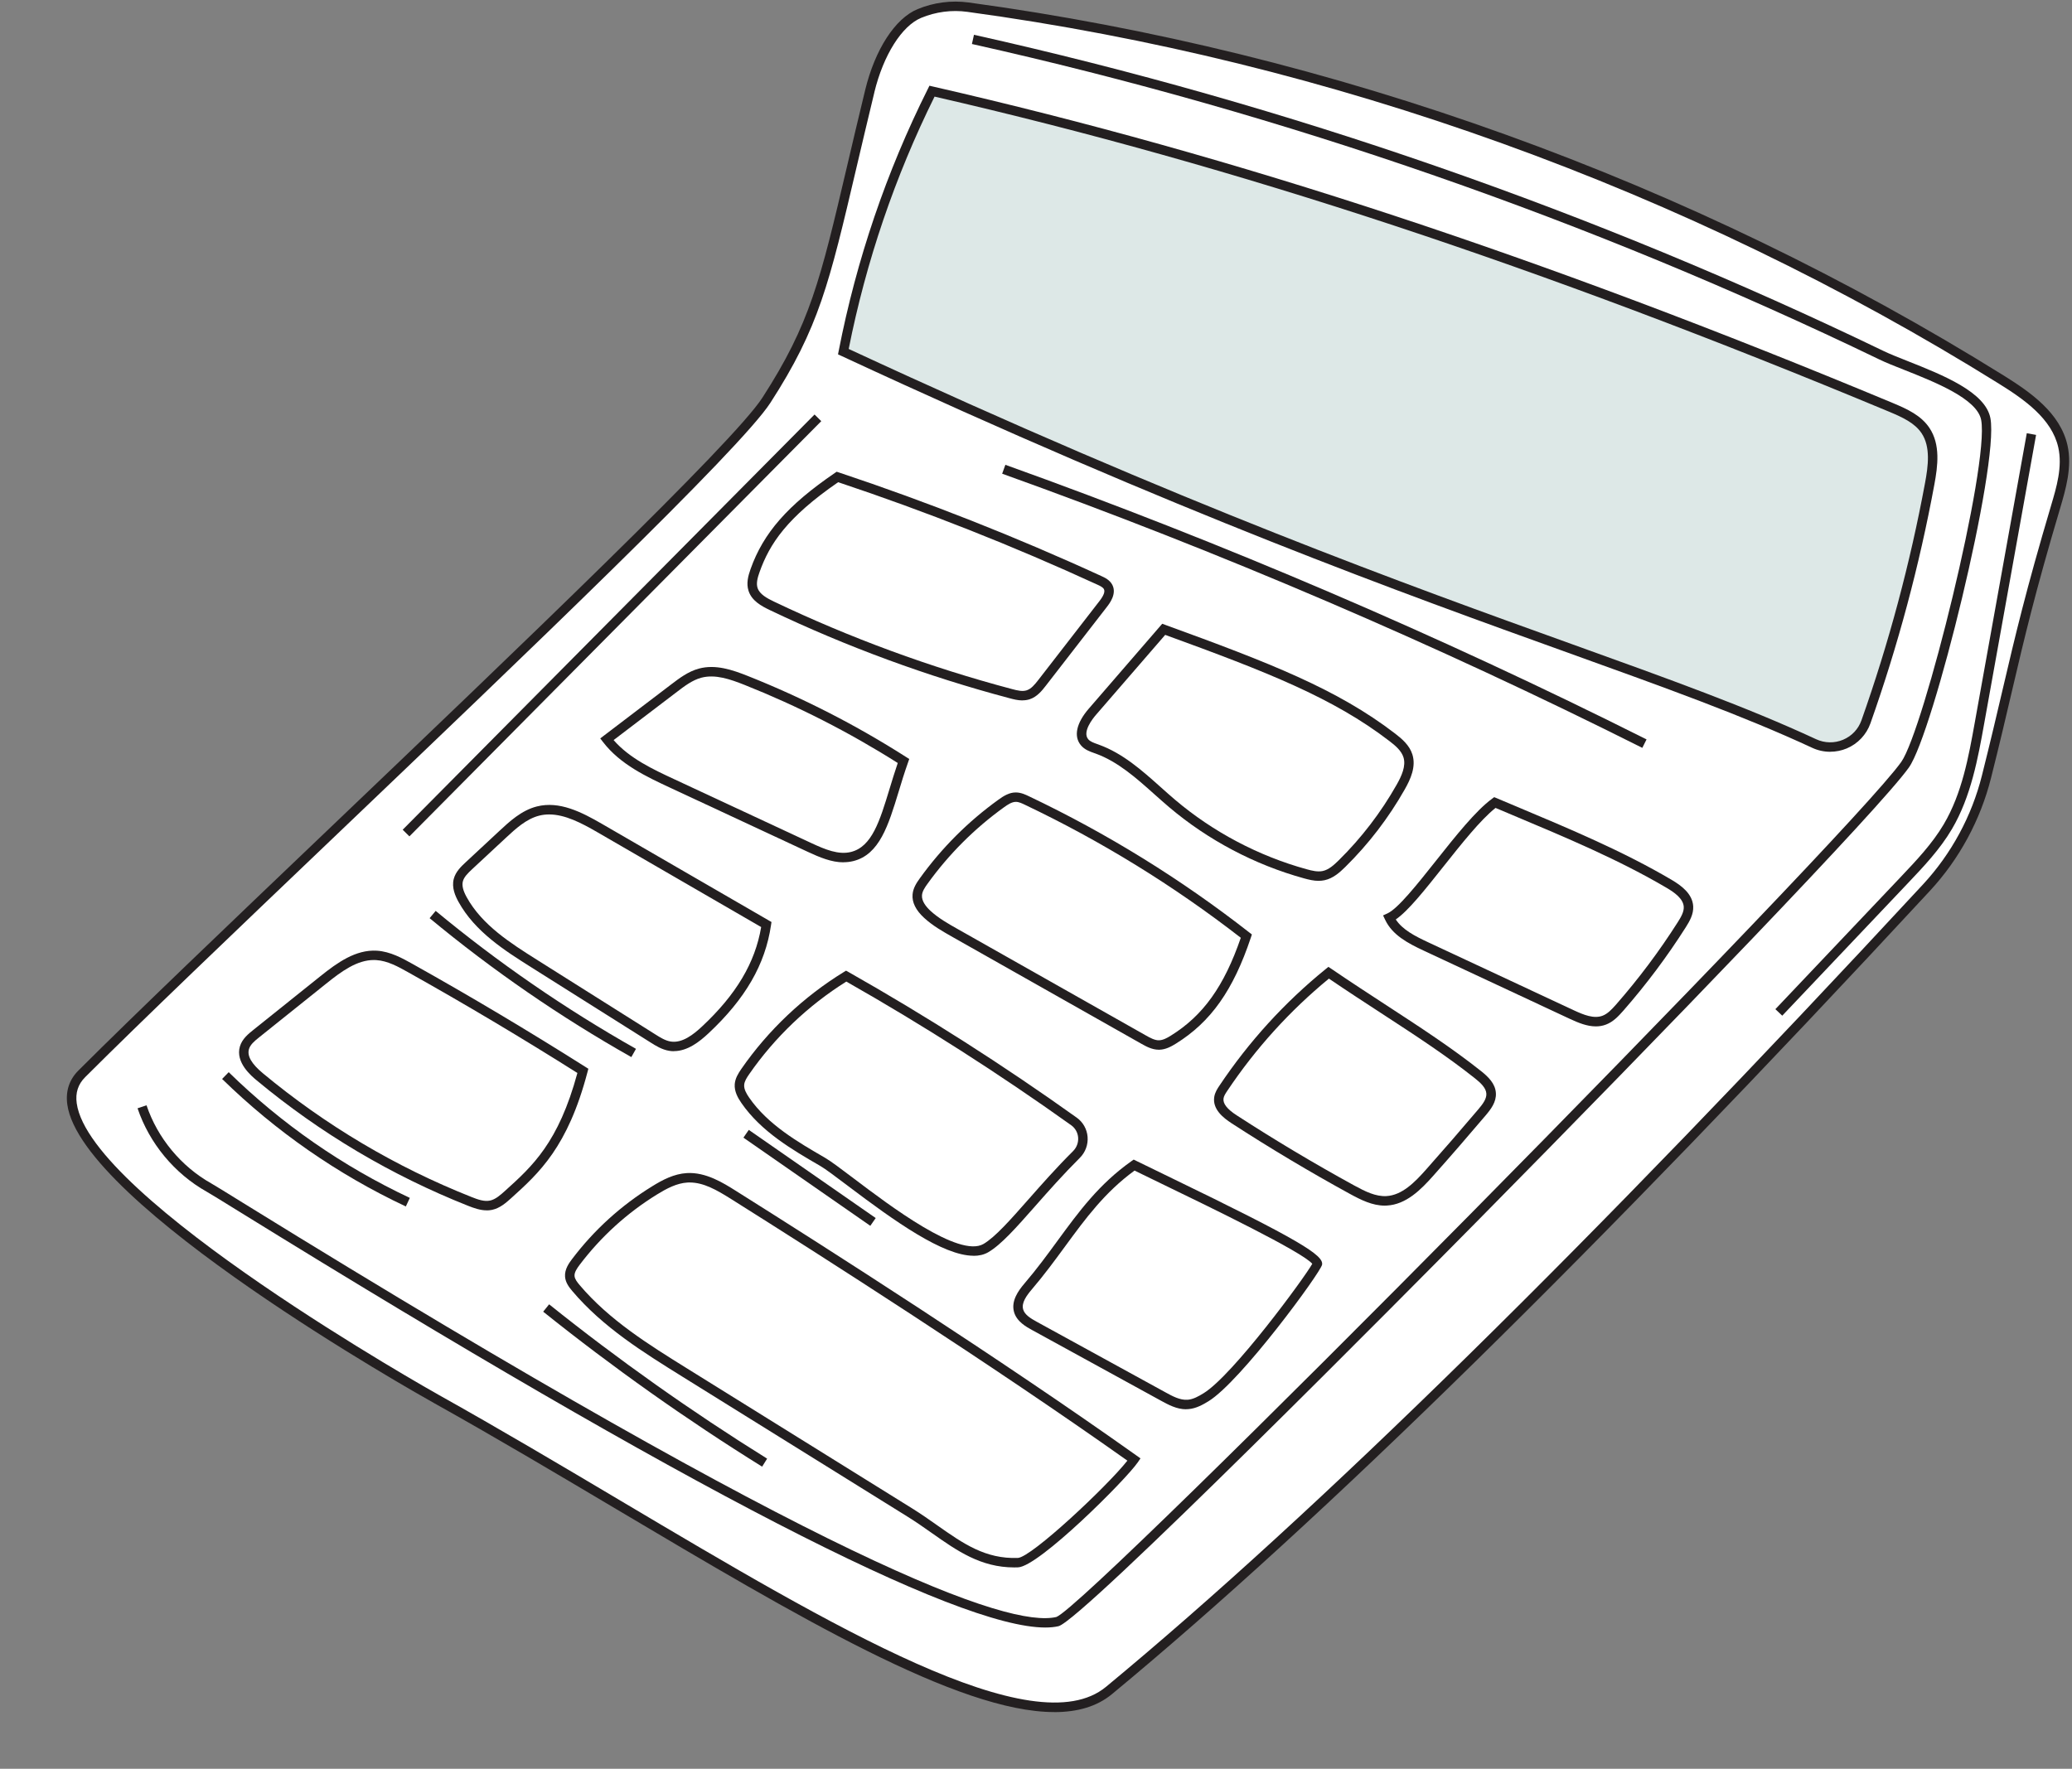 <?xml version="1.0" encoding="UTF-8"?>
<!DOCTYPE svg PUBLIC '-//W3C//DTD SVG 1.0//EN'
          'http://www.w3.org/TR/2001/REC-SVG-20010904/DTD/svg10.dtd'>
<svg height="441.8" preserveAspectRatio="xMidYMid meet" version="1.0" viewBox="-16.7 -0.4 517.4 441.8" width="517.4" xmlns="http://www.w3.org/2000/svg" xmlns:xlink="http://www.w3.org/1999/xlink" zoomAndPan="magnify"
><rect x="-16.7" y="-0.4" width="517.4" height="441.8" fill="#808080" stroke="none"/><g
  ><g
    ><g
      ><g id="change1_1"
        ><path d="M200.49,22.38c-10.54,43.46-11.48,54.98-25.81,77.19C163.42,117.01,44.25,227.29,3.72,267.82c-20.37,20.37,88.51,81.19,88.51,81.19,71.6,40.02,144.37,92.38,168.02,72.81,66.58-55.1,145.94-137.71,204.12-200.54,7.25-7.82,12.39-17.36,14.98-27.71,6.69-26.67,7.93-35.98,17.27-67.42,1.46-4.91,2.93-10.09,1.8-15.09-1.71-7.58-8.78-12.55-15.37-16.66C404.86,45.73,316.3,13.79,225.02,1.39c-4.11-.56-8.31-.01-12.14,1.58-5.49,2.28-10.18,10.29-12.39,19.41Z" fill="#fff"
        /></g
        ><g id="change2_1"
        ><path d="M246.56,427.24c-23.99,0-64.17-23.86-109.31-50.66-14.89-8.84-30.29-17.99-45.6-26.54-3.59-2.01-88.05-49.45-91.54-74.54-.46-3.35,.47-6.21,2.77-8.51,13.93-13.93,37.3-36.24,62.04-59.86,47.55-45.4,101.44-96.86,108.76-108.2,11.9-18.44,14.43-29.21,21.19-58.02,1.3-5.55,2.76-11.76,4.47-18.81,2.46-10.15,7.48-17.9,13.09-20.22,4.03-1.67,8.44-2.24,12.75-1.66,91.06,12.37,180.44,44.59,258.49,93.19,6.74,4.2,14.08,9.35,15.9,17.4,1.22,5.42-.47,11.11-1.82,15.69-6.32,21.25-8.96,32.54-12.02,45.62-1.51,6.46-3.07,13.14-5.24,21.76-2.64,10.53-7.92,20.29-15.26,28.22-83.18,89.82-151.9,157.33-204.24,200.64-3.75,3.11-8.62,4.51-14.44,4.51ZM200.49,22.38l1.15,.28c-1.71,7.05-3.16,13.25-4.47,18.8-6.83,29.09-9.38,39.98-21.5,58.76-7.47,11.57-61.47,63.13-109.11,108.62-24.73,23.61-48.09,45.91-62,59.82-1.78,1.78-2.46,3.91-2.1,6.52,3.32,23.94,89.48,72.32,90.35,72.81,15.33,8.57,30.75,17.72,45.65,26.57,53.02,31.48,103.1,61.22,121.04,46.36,52.26-43.25,120.9-110.68,204.01-200.43,7.07-7.64,12.16-17.04,14.7-27.19,2.16-8.6,3.72-15.27,5.23-21.72,3.07-13.11,5.72-24.43,12.05-45.75,1.35-4.53,2.87-9.67,1.78-14.5-1.62-7.16-8.51-11.97-14.85-15.91C404.66,46.99,315.59,14.89,224.86,2.56c-3.9-.54-7.89-.01-11.53,1.5-4.85,2.01-9.44,9.31-11.7,18.6l-1.15-.28Z" fill="#231f20"
        /></g
      ></g
      ><g id="change2_3"
      ><path d="M63.09 154.65H209.15V157.01H63.09z" fill="#231f20" transform="rotate(-45.24 136.109 155.83)"
      /></g
      ><g id="change2_4"
      ><path d="M393.4,186.4c-51.66-25.93-105.44-48.97-159.85-68.48l.8-2.22c54.5,19.55,108.37,42.62,160.11,68.59l-1.06,2.11Z" fill="#231f20"
      /></g
      ><g id="change2_5"
      ><path d="M84.64,300.95c-17.01-8-32.44-18.72-45.88-31.85l1.65-1.69c13.24,12.95,28.46,23.52,45.23,31.4l-1,2.14Z" fill="#231f20"
      /></g
      ><g id="change2_6"
      ><path d="M173.61,365.94c-18.91-11.76-37.3-24.79-54.67-38.71l1.48-1.84c17.3,13.86,35.62,26.83,54.44,38.55l-1.25,2Z" fill="#231f20"
      /></g
      ><g id="change2_7"
      ><path d="M140.95,263.64c-17.74-10.02-34.68-21.69-50.37-34.7l1.51-1.82c15.58,12.92,32.41,24.51,50.02,34.46l-1.16,2.06Z" fill="#231f20"
      /></g
      ><g id="change2_8"
      ><path d="M184.27 274.52H186.63V313.11H184.27z" fill="#231f20" transform="rotate(-55.2 185.44 293.804)"
      /></g
      ><g id="change2_9"
      ><path d="M428.34,253.29l-1.71-1.62,31.34-33.06c3.85-4.07,7.84-8.27,10.71-13.13,4.56-7.73,6.19-16.76,7.76-25.5l12.97-72.17,2.32,.42-12.97,72.17c-1.53,8.53-3.27,18.19-8.05,26.29-3,5.09-7.08,9.39-11.03,13.55l-31.34,33.06Z" fill="#231f20"
      /></g
      ><g
      ><g id="change3_1"
        ><path d="M216.03,22.38c-10.28,20.55-17.75,42.51-22.14,65.06,134.13,62.35,195.88,76.24,242.41,97.87,5.09,2.36,11.08-.14,12.95-5.43,6.85-19.36,12.18-39.26,15.91-59.46,.83-4.48,1.48-9.47-1.04-13.26-1.96-2.94-5.41-4.46-8.68-5.83-77.08-32.13-156-59.86-239.41-78.96Z" fill="#dde8e7"
        /></g
        ><g id="change2_2"
        ><path d="M440.33,187.38c-1.54,0-3.09-.33-4.52-1-17.2-7.99-36.45-14.92-60.83-23.69-40.99-14.74-97.12-34.93-181.58-74.19l-.84-.39,.18-.91c4.42-22.69,11.9-44.69,22.24-65.36l.41-.83,.9,.21c75.74,17.34,151.88,42.45,239.61,79.02,3.81,1.59,7.14,3.16,9.21,6.26,2.77,4.16,2.08,9.47,1.22,14.13-3.73,20.2-9.1,40.26-15.96,59.64-1,2.83-3.16,5.11-5.91,6.27-1.32,.55-2.72,.83-4.13,.83ZM195.23,86.76c83.9,38.96,139.74,59.04,180.55,73.72,24.43,8.79,43.73,15.73,61.02,23.76,2.13,.99,4.58,1.04,6.74,.13,2.18-.92,3.81-2.65,4.6-4.89,6.82-19.26,12.15-39.21,15.87-59.28,.78-4.2,1.41-8.97-.87-12.39-1.7-2.55-4.7-3.95-8.15-5.39-87.25-36.37-163.01-61.39-238.32-78.69-9.89,19.97-17.1,41.16-21.44,63.02Z" fill="#231f20"
        /></g
      ></g
      ><g id="change2_10"
      ><path d="M238.63,174.55c-1.18,0-2.31-.3-3.21-.54-20.55-5.45-40.69-12.86-59.88-22.02-2.15-1.03-4.52-2.33-5.32-4.81-.6-1.85-.11-3.71,.51-5.45,3.2-9.02,9.29-15.96,21.01-23.97l.48-.33,.56,.18c22.22,7.4,44.28,16.11,65.57,25.89,.83,.38,2.08,.96,2.71,2.18,1.16,2.26-.68,4.64-1.37,5.53l-15.2,19.62c-.93,1.2-2.2,2.84-4.12,3.45-.58,.18-1.17,.25-1.74,.25Zm-46.03-54.51c-12.8,8.83-17.12,15.39-19.64,22.48-.48,1.35-.87,2.76-.49,3.93,.51,1.59,2.38,2.59,4.09,3.41,19.05,9.09,39.06,16.45,59.47,21.86,1.37,.37,2.6,.64,3.63,.31,1.12-.35,2-1.4,2.96-2.64l15.2-19.62c1.09-1.4,1.46-2.39,1.14-3.01-.24-.46-.89-.79-1.6-1.11-21.03-9.67-42.81-18.28-64.77-25.61Z" fill="#231f20"
      /></g
      ><g id="change2_11"
      ><path d="M312.61,219.62c-1.27,0-2.51-.3-3.7-.63-12.29-3.39-23.94-9.54-33.67-17.78-1.26-1.07-2.5-2.18-3.75-3.29-4.45-3.98-9.06-8.09-14.59-10.09l-.34-.12c-1.14-.4-2.43-.86-3.34-1.95-1.87-2.22-1.15-5.55,1.96-9.15l18.34-21.21,.76,.28c26.06,9.48,42.93,16.04,57.37,27.13,1.72,1.32,3.62,2.93,4.34,5.24,.95,3.04-.43,6.12-1.91,8.73-4.03,7.11-9.02,13.63-14.84,19.36-1.39,1.37-3.05,2.87-5.19,3.32-.49,.1-.97,.15-1.45,.15Zm-38.35-61.44l-17.28,19.97c-.84,.97-3.46,4.28-1.94,6.09,.5,.6,1.39,.91,2.33,1.24l.35,.13c5.96,2.16,10.74,6.42,15.36,10.55,1.23,1.1,2.45,2.19,3.7,3.25,9.47,8.02,20.81,14,32.77,17.3,1.41,.39,2.78,.71,4.04,.45,1.52-.32,2.82-1.51,4.02-2.69,5.66-5.58,10.52-11.93,14.44-18.85,1.23-2.17,2.39-4.68,1.71-6.86-.52-1.66-2.02-2.92-3.52-4.07-14.03-10.78-30.56-17.26-55.97-26.51Z" fill="#231f20"
      /></g
      ><g id="change2_12"
      ><path d="M381.78,255.97c-2.21,0-4.41-.92-6.52-1.9l-36.4-17c-4.07-1.9-7.88-3.93-9.68-7.74l-.51-1.08,1.09-.5c2.63-1.2,7.44-7.26,12.1-13.13,4.88-6.15,9.93-12.51,14.02-15.51l.54-.4,5.21,2.19c13.87,5.83,26.97,11.33,39.07,18.45,2.42,1.43,5.23,3.47,5.41,6.62,.11,1.96-.86,3.67-1.86,5.25-4.64,7.31-9.89,14.32-15.6,20.84-1.26,1.43-2.54,2.78-4.3,3.45-.85,.33-1.7,.46-2.55,.46Zm-49.94-26.71c1.66,2.54,4.74,4.14,8.02,5.67l36.4,17c2.47,1.15,5.06,2.21,7.23,1.37,1.26-.48,2.27-1.56,3.37-2.8,5.63-6.43,10.81-13.34,15.39-20.55,.83-1.31,1.57-2.59,1.5-3.85-.12-2.03-2.33-3.59-4.25-4.72-11.96-7.04-24.99-12.51-38.79-18.31l-3.96-1.67c-3.75,2.98-8.47,8.92-13.04,14.68-4.68,5.9-8.8,11.08-11.86,13.17Z" fill="#231f20"
      /></g
      ><g id="change2_13"
      ><path d="M329.08,300.74c-3.07,0-5.9-1.4-8.75-2.96-10-5.48-19.92-11.4-29.49-17.61-2.09-1.36-4.81-3.51-4.33-6.58,.18-1.15,.82-2.11,1.29-2.81,7.35-11,16.28-20.8,26.54-29.13l.68-.55,.73,.49c4.83,3.29,9.39,6.26,13.79,9.13,8.39,5.47,16.31,10.63,23.54,16.37,1.88,1.49,3.64,3.2,3.76,5.58,.11,2.19-1.21,3.95-2.58,5.56-4.28,5.05-8.67,10.12-13.06,15.05-3.07,3.46-6.76,7.18-11.57,7.44-.19,.01-.37,.02-.55,.02Zm-13.94-56.7c-9.8,8.06-18.34,17.5-25.39,28.05-.46,.69-.83,1.27-.92,1.86-.2,1.28,.87,2.67,3.28,4.23,9.52,6.18,19.39,12.07,29.34,17.52,2.82,1.54,5.36,2.79,8.04,2.66,3.91-.22,7.05-3.4,9.93-6.65,4.37-4.92,8.75-9.97,13.02-15.01,1.06-1.25,2.09-2.58,2.02-3.91-.07-1.45-1.42-2.71-2.87-3.86-7.14-5.67-14.66-10.57-23.36-16.24-4.19-2.73-8.52-5.55-13.1-8.66Z" fill="#231f20"
      /></g
      ><g id="change2_14"
      ><path d="M279.49,351.61c-2.37,0-4.5-1.17-6.24-2.12l-32.2-17.66c-1.45-.79-3.87-2.12-4.54-4.54-.75-2.71,1.02-5.25,2.65-7.15,3.05-3.56,5.68-7.16,8.22-10.63,5.32-7.27,10.35-14.14,18.43-19.86l.58-.41,.63,.31c2.06,1.02,4.86,2.38,8.07,3.93,33.03,15.99,38.76,19.67,38.35,22.01-.34,1.93-20.33,29.21-28.38,34.12-1.42,.87-3.1,1.81-4.99,1.96-.19,.01-.38,.02-.57,.02Zm-12.89-59.62c-7.43,5.42-12.24,11.98-17.32,18.91-2.57,3.51-5.23,7.14-8.33,10.77-1.32,1.55-2.62,3.35-2.16,4.98,.37,1.34,1.88,2.27,3.4,3.1l32.2,17.66c1.6,.88,3.57,1.97,5.49,1.82,1.38-.11,2.71-.86,3.95-1.62,7.32-4.47,25.25-28.9,27.16-32.34-2.5-2.99-25.65-14.2-36.93-19.66-2.9-1.4-5.47-2.65-7.46-3.63Z" fill="#231f20"
      /></g
      ><g id="change2_15"
      ><path d="M272.67,261.8c-1.72,0-3.22-.85-4.43-1.53l-46.98-26.57c-2.47-1.4-5.03-2.84-7.2-4.84-2.08-1.91-3.05-3.88-2.88-5.85,.13-1.58,.98-2.88,1.85-4.08,5.45-7.56,12.04-14.15,19.6-19.59,1.22-.88,2.7-1.84,4.38-1.8,1.24,.01,2.34,.53,3.22,.95,19.5,9.27,38.01,20.71,55.02,34.01l.66,.51-.26,.79c-4.39,13.13-9.98,21.05-18.7,26.47-1.24,.77-2.59,1.49-4.13,1.53-.04,0-.09,0-.13,0Zm-35.71-61.91c-.99,0-2.01,.67-2.96,1.36-7.35,5.29-13.76,11.71-19.06,19.06-.7,.96-1.33,1.91-1.41,2.89-.13,1.51,1.09,2.96,2.13,3.92,1.98,1.82,4.41,3.2,6.77,4.53l46.98,26.57c1.04,.59,2.29,1.28,3.34,1.22,1.02-.03,2.05-.62,2.94-1.17,8.04-5,13.29-12.33,17.45-24.43-16.69-12.97-34.83-24.15-53.92-33.23-.71-.34-1.5-.72-2.23-.72h-.02Z" fill="#231f20"
      /></g
      ><g id="change2_16"
      ><path d="M226.4,313.26c-7.57,0-19.57-8.52-31.4-17.47-2.98-2.25-5.55-4.2-6.92-4.99-6.9-4-14.71-8.53-19.65-15.7-.85-1.23-1.8-2.87-1.66-4.71,.12-1.47,.89-2.69,1.66-3.81,6.69-9.66,15.53-18.02,25.55-24.17l.59-.36,.61,.34c19.54,11.07,38.72,23.31,57,36.38,1.56,1.12,2.54,2.86,2.7,4.78,.16,1.96-.55,3.88-1.95,5.27-4.15,4.14-7.84,8.31-11.09,12-4.79,5.43-8.57,9.71-11.78,11.57-1.06,.61-2.29,.89-3.66,.89Zm-31.77-68.48c-9.5,5.94-17.88,13.93-24.25,23.13-.62,.89-1.18,1.77-1.25,2.66-.09,1.09,.58,2.23,1.24,3.19,4.64,6.74,12.22,11.13,18.9,15,1.5,.87,4,2.76,7.16,5.15,9.21,6.97,26.36,19.94,32.45,16.41,2.88-1.67,6.73-6.03,11.19-11.09,3.27-3.71,6.98-7.92,11.19-12.11,.9-.9,1.36-2.14,1.26-3.4-.1-1.23-.73-2.34-1.72-3.05h0c-18.02-12.88-36.91-24.96-56.18-35.9Z" fill="#231f20"
      /></g
      ><g id="change2_17"
      ><path d="M151.58,262.17c-.39,0-.79-.03-1.19-.1-1.82-.3-3.35-1.26-4.7-2.12l-29.68-18.71c-6.61-4.17-14.1-8.89-18.23-16.4-.77-1.4-1.73-3.51-1.18-5.68,.47-1.84,1.91-3.18,2.96-4.16l8.47-7.88c2.46-2.29,5.51-5.13,9.35-6.09,5.6-1.41,11.1,1.38,16.24,4.36l42.33,24.51-.12,.79c-1.44,9.81-6.4,18.39-15.61,27.01-2.27,2.12-5.24,4.45-8.64,4.45Zm-31.15-59.14c-.83,0-1.66,.09-2.48,.3-3.25,.82-5.94,3.32-8.32,5.53l-8.47,7.88c-1.08,1.01-2,1.93-2.28,3.01-.26,1.04,.04,2.3,.96,3.96,3.84,6.98,11.06,11.53,17.42,15.55l29.68,18.71c1.22,.77,2.48,1.56,3.82,1.78,2.9,.47,5.71-1.76,7.84-3.75,8.55-8,13.26-15.91,14.77-24.84l-40.94-23.71c-3.91-2.26-8.02-4.42-12.01-4.42Z" fill="#231f20"
      /></g
      ><g id="change2_18"
      ><path d="M193.92,214.99c-2.99,0-5.95-1.24-8.95-2.64l-34.36-16.01c-5.81-2.71-12.4-5.78-16.7-11.36l-.72-.94,17.76-13.52c1.97-1.5,4.2-3.2,6.88-3.92,4.17-1.12,8.35,.31,12.27,1.87,13.73,5.46,27,12.26,39.46,20.21l.79,.5-.31,.89c-.87,2.44-1.61,4.87-2.32,7.22-2.58,8.46-4.8,15.77-11.34,17.39-.82,.2-1.63,.29-2.44,.29Zm-57.39-30.53c3.97,4.57,9.85,7.31,15.07,9.74l34.36,16.01c3.42,1.59,6.74,2.96,9.83,2.19,5.24-1.3,7.19-7.7,9.65-15.79,.64-2.09,1.29-4.24,2.04-6.43-12.1-7.66-24.97-14.22-38.27-19.51-3.56-1.41-7.31-2.72-10.79-1.79-2.23,.6-4.18,2.08-6.06,3.52l-15.84,12.06Z" fill="#231f20"
      /></g
      ><g id="change2_19"
      ><path d="M104.82,301.92c-1.61,0-3.18-.56-4.67-1.15-19.14-7.6-36.88-18.12-52.72-31.29-1.34-1.11-5.41-4.49-4.22-8.51,.56-1.89,2.15-3.16,3.31-4.09l16.8-13.46c4.23-3.39,8.82-6.67,14.07-6.36,3.38,.2,6.44,1.92,8.91,3.3,14.55,8.14,29.08,16.8,43.19,25.73l.73,.46-.22,.83c-4.92,18.74-12.1,25.21-19.04,31.48-1.25,1.12-2.79,2.52-4.81,2.94-.44,.09-.87,.13-1.31,.13Zm-28.15-62.53c-4.2,0-8.02,2.77-11.88,5.87l-16.8,13.46c-1.19,.95-2.2,1.83-2.52,2.92-.5,1.7,.63,3.67,3.46,6.03,15.65,13.01,33.18,23.41,52.09,30.91,1.63,.65,3.2,1.2,4.63,.9,1.39-.29,2.62-1.4,3.71-2.38,6.89-6.21,13.4-12.08,18.12-29.49-13.84-8.74-28.08-17.22-42.34-25.2-2.37-1.33-5.06-2.83-7.9-3-.19-.01-.38-.02-.57-.02Z" fill="#231f20"
      /></g
      ><g id="change2_20"
      ><path d="M236.56,391.11c-8.37,0-14.28-4.16-20.53-8.56-1.97-1.39-4.01-2.82-6.2-4.18l-56.13-34.91c-9.75-6.07-19.84-12.34-27.48-21.37-.81-.96-1.7-2.11-1.82-3.58-.16-1.9,1.08-3.53,1.74-4.41,5.5-7.27,12.23-13.39,20-18.18,2.6-1.61,5.45-3.12,8.67-3.31,4.75-.28,9.1,2.46,12.28,4.46,22.72,14.29,65.92,41.87,100.06,66.13l.94,.67-.65,.96c-2.98,4.37-24.71,26.06-29.91,26.26-.33,.01-.67,.02-.99,.02Zm-81.02-96.16c-.19,0-.38,0-.57,.02-2.7,.16-5.23,1.52-7.57,2.96-7.52,4.64-14.03,10.56-19.36,17.6-.65,.87-1.35,1.87-1.27,2.79,.06,.77,.66,1.54,1.26,2.25,7.39,8.75,17.32,14.92,26.92,20.89l56.13,34.91c2.24,1.39,4.31,2.85,6.31,4.26,6.42,4.52,11.98,8.41,20.07,8.11,3.39-.13,22.31-17.9,27.36-24.3-33.94-24.05-76.49-51.22-98.97-65.36-3.58-2.25-6.85-4.12-10.31-4.12Z" fill="#231f20"
      /></g
      ><g id="change2_21"
      ><path d="M244.31,406.12c-22.08,0-89.67-34.87-201.15-103.81-4.5-2.78-7.47-4.62-8.25-5.05-8.03-4.51-14.32-12.1-17.26-20.83l2.24-.75c2.75,8.18,8.65,15.29,16.18,19.52,.82,.46,3.65,2.21,8.33,5.11,146.01,90.28,190.82,105.95,202.68,103.18,8.12-2.86,197.43-194.48,210.98-213.57,5.58-7.87,22.05-74.04,19.96-85.41-.98-5.29-11.52-9.47-19.22-12.52-2.43-.96-4.53-1.79-6.16-2.58C380.46,54.57,304.21,28.06,226,10.59l.51-2.3c78.39,17.51,154.81,44.08,227.15,78.99,1.55,.75,3.71,1.6,6,2.51,8.67,3.44,19.46,7.71,20.67,14.29,2.2,11.94-14.31,78.69-20.35,87.21-7.19,10.13-61.09,66.02-108.13,113.66-16.39,16.6-98.46,99.5-104.24,100.84-.95,.22-2.06,.33-3.3,.33Z" fill="#231f20"
      /></g
    ></g
  ></g
></svg
>
